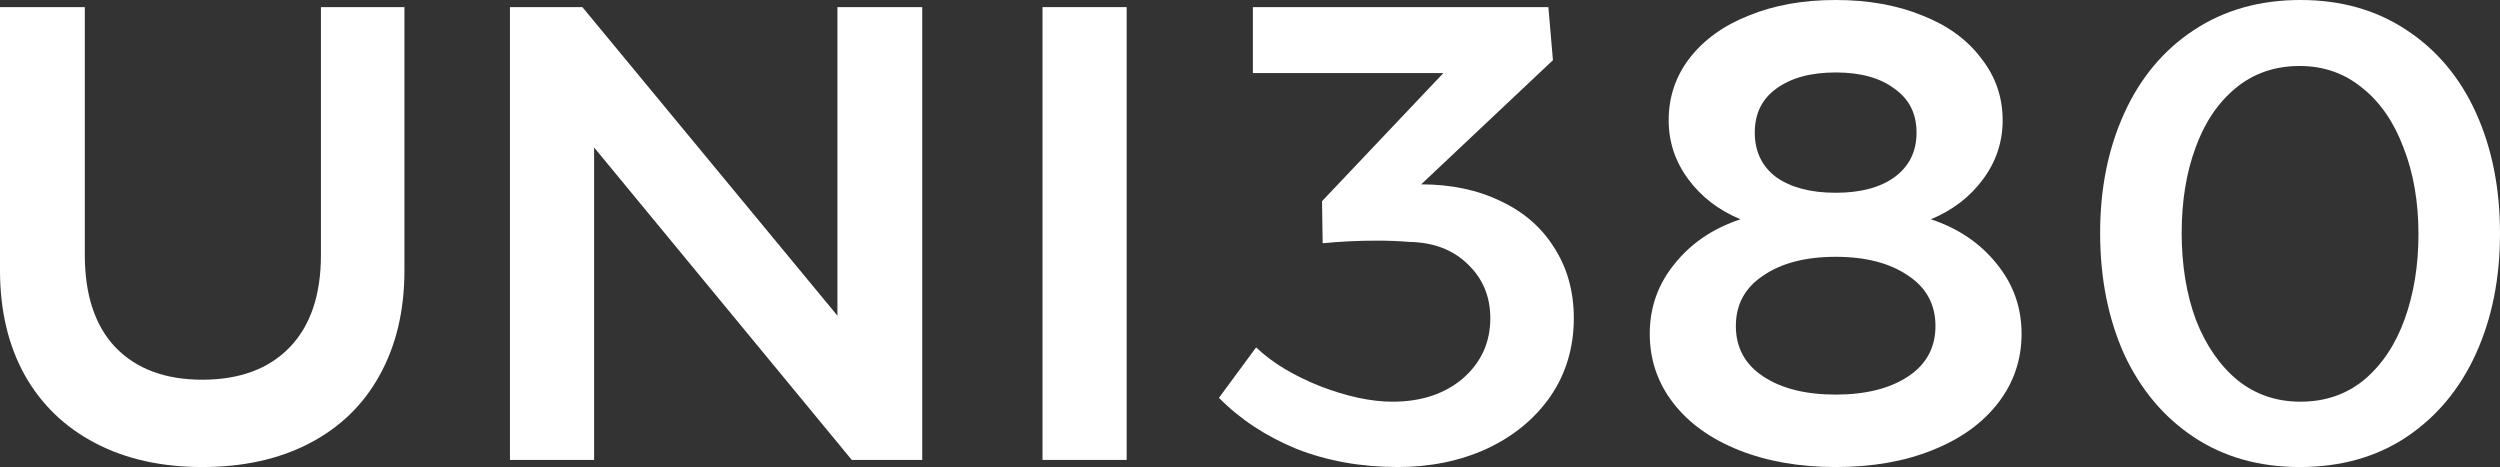 <?xml version="1.0" encoding="UTF-8"?> <svg xmlns="http://www.w3.org/2000/svg" width="364" height="68" viewBox="0 0 364 68" fill="none"><rect x="0" y="0" width="364" height="68" fill="#333333" stroke="none"/> <path d="M29.443 68C23.491 68 18.299 66.838 13.867 64.515C9.434 62.192 6.015 58.896 3.609 54.626C1.203 50.294 0 45.208 0 39.368V1.036H12.347V37.108C12.347 42.947 13.835 47.437 16.811 50.576C19.85 53.716 24.061 55.285 29.443 55.285C34.888 55.285 39.131 53.716 42.17 50.576C45.209 47.437 46.729 42.947 46.729 37.108V1.036H58.886V39.368C58.886 45.208 57.683 50.294 55.277 54.626C52.934 58.896 49.547 62.192 45.114 64.515C40.682 66.838 35.458 68 29.443 68Z" fill="white"></path> <path d="M86.502 66.964H74.25V1.036H84.793L121.929 45.961V1.036H134.276V66.964H124.018L86.502 21.474V66.964Z" fill="white"></path> <path d="M164.042 66.964H151.79V1.036H164.042V66.964Z" fill="white"></path> <path d="M206.922 26.842C211.291 26.842 215.154 27.658 218.51 29.291C221.865 30.861 224.461 33.121 226.298 36.072C228.197 39.023 229.147 42.445 229.147 46.338C229.147 50.608 228.007 54.406 225.728 57.734C223.448 60.999 220.346 63.542 216.42 65.363C212.558 67.121 208.252 68 203.503 68C198.184 68 193.277 67.121 188.782 65.363C184.349 63.542 180.582 61.062 177.479 57.922L182.893 50.576C185.172 52.774 188.275 54.657 192.201 56.227C196.127 57.734 199.641 58.487 202.743 58.487C206.922 58.487 210.341 57.357 213.001 55.097C215.66 52.774 216.99 49.854 216.99 46.338C216.99 43.199 215.913 40.593 213.761 38.521C211.608 36.386 208.759 35.287 205.213 35.224C203.693 35.099 202.11 35.036 200.464 35.036C197.868 35.036 195.24 35.162 192.581 35.413L192.486 29.291L210.152 10.643H182.418V1.036H225.443L226.108 8.759L206.922 26.842Z" fill="white"></path> <path d="M281.139 31.928C285.128 33.246 288.326 35.413 290.732 38.427C293.138 41.378 294.341 44.768 294.341 48.598C294.341 52.366 293.201 55.725 290.922 58.676C288.642 61.627 285.445 63.919 281.329 65.551C277.277 67.184 272.591 68 267.272 68C262.017 68 257.331 67.184 253.216 65.551C249.1 63.919 245.902 61.627 243.623 58.676C241.343 55.725 240.204 52.366 240.204 48.598C240.204 44.768 241.407 41.378 243.813 38.427C246.219 35.413 249.416 33.246 253.406 31.928C250.24 30.609 247.707 28.663 245.807 26.089C243.908 23.514 242.958 20.657 242.958 17.518C242.958 14.127 243.971 11.114 245.997 8.476C248.087 5.777 250.968 3.705 254.64 2.26C258.313 0.753 262.523 0 267.272 0C272.021 0 276.232 0.753 279.904 2.26C283.577 3.705 286.426 5.777 288.452 8.476C290.542 11.114 291.586 14.127 291.586 17.518C291.586 20.657 290.637 23.514 288.737 26.089C286.838 28.663 284.305 30.609 281.139 31.928ZM267.272 10.549C263.663 10.549 260.782 11.333 258.629 12.903C256.54 14.41 255.495 16.545 255.495 19.308C255.495 22.07 256.54 24.236 258.629 25.806C260.782 27.313 263.663 28.067 267.272 28.067C270.881 28.067 273.731 27.313 275.82 25.806C277.973 24.236 279.049 22.07 279.049 19.308C279.049 16.545 277.973 14.41 275.82 12.903C273.731 11.333 270.881 10.549 267.272 10.549ZM267.272 57.452C271.641 57.452 275.155 56.572 277.815 54.814C280.474 53.056 281.804 50.608 281.804 47.468C281.804 44.329 280.474 41.88 277.815 40.122C275.155 38.301 271.641 37.391 267.272 37.391C262.903 37.391 259.389 38.301 256.73 40.122C254.07 41.88 252.741 44.329 252.741 47.468C252.741 50.608 254.07 53.056 256.73 54.814C259.389 56.572 262.903 57.452 267.272 57.452Z" fill="white"></path> <path d="M334.842 68C328.953 68 323.825 66.556 319.456 63.668C315.087 60.779 311.699 56.761 309.293 51.612C306.95 46.401 305.779 40.499 305.779 33.906C305.779 27.439 306.95 21.631 309.293 16.482C311.636 11.333 314.992 7.315 319.361 4.427C323.793 1.476 328.985 0 334.937 0C340.826 0 345.954 1.444 350.323 4.332C354.756 7.221 358.143 11.239 360.486 16.388C362.829 21.537 364 27.407 364 34C364 40.53 362.829 46.369 360.486 51.518C358.143 56.667 354.756 60.717 350.323 63.668C345.954 66.556 340.794 68 334.842 68ZM334.937 58.487C338.546 58.487 341.649 57.42 344.245 55.285C346.841 53.088 348.804 50.137 350.133 46.432C351.463 42.728 352.128 38.615 352.128 34.094C352.128 29.385 351.4 25.178 349.943 21.474C348.55 17.769 346.556 14.881 343.96 12.809C341.364 10.674 338.324 9.607 334.842 9.607C331.233 9.607 328.13 10.674 325.534 12.809C322.938 14.944 320.975 17.863 319.646 21.568C318.316 25.21 317.651 29.322 317.651 33.906C317.651 38.615 318.348 42.853 319.741 46.62C321.197 50.325 323.223 53.245 325.819 55.38C328.415 57.452 331.454 58.487 334.937 58.487Z" fill="white"></path> </svg> 